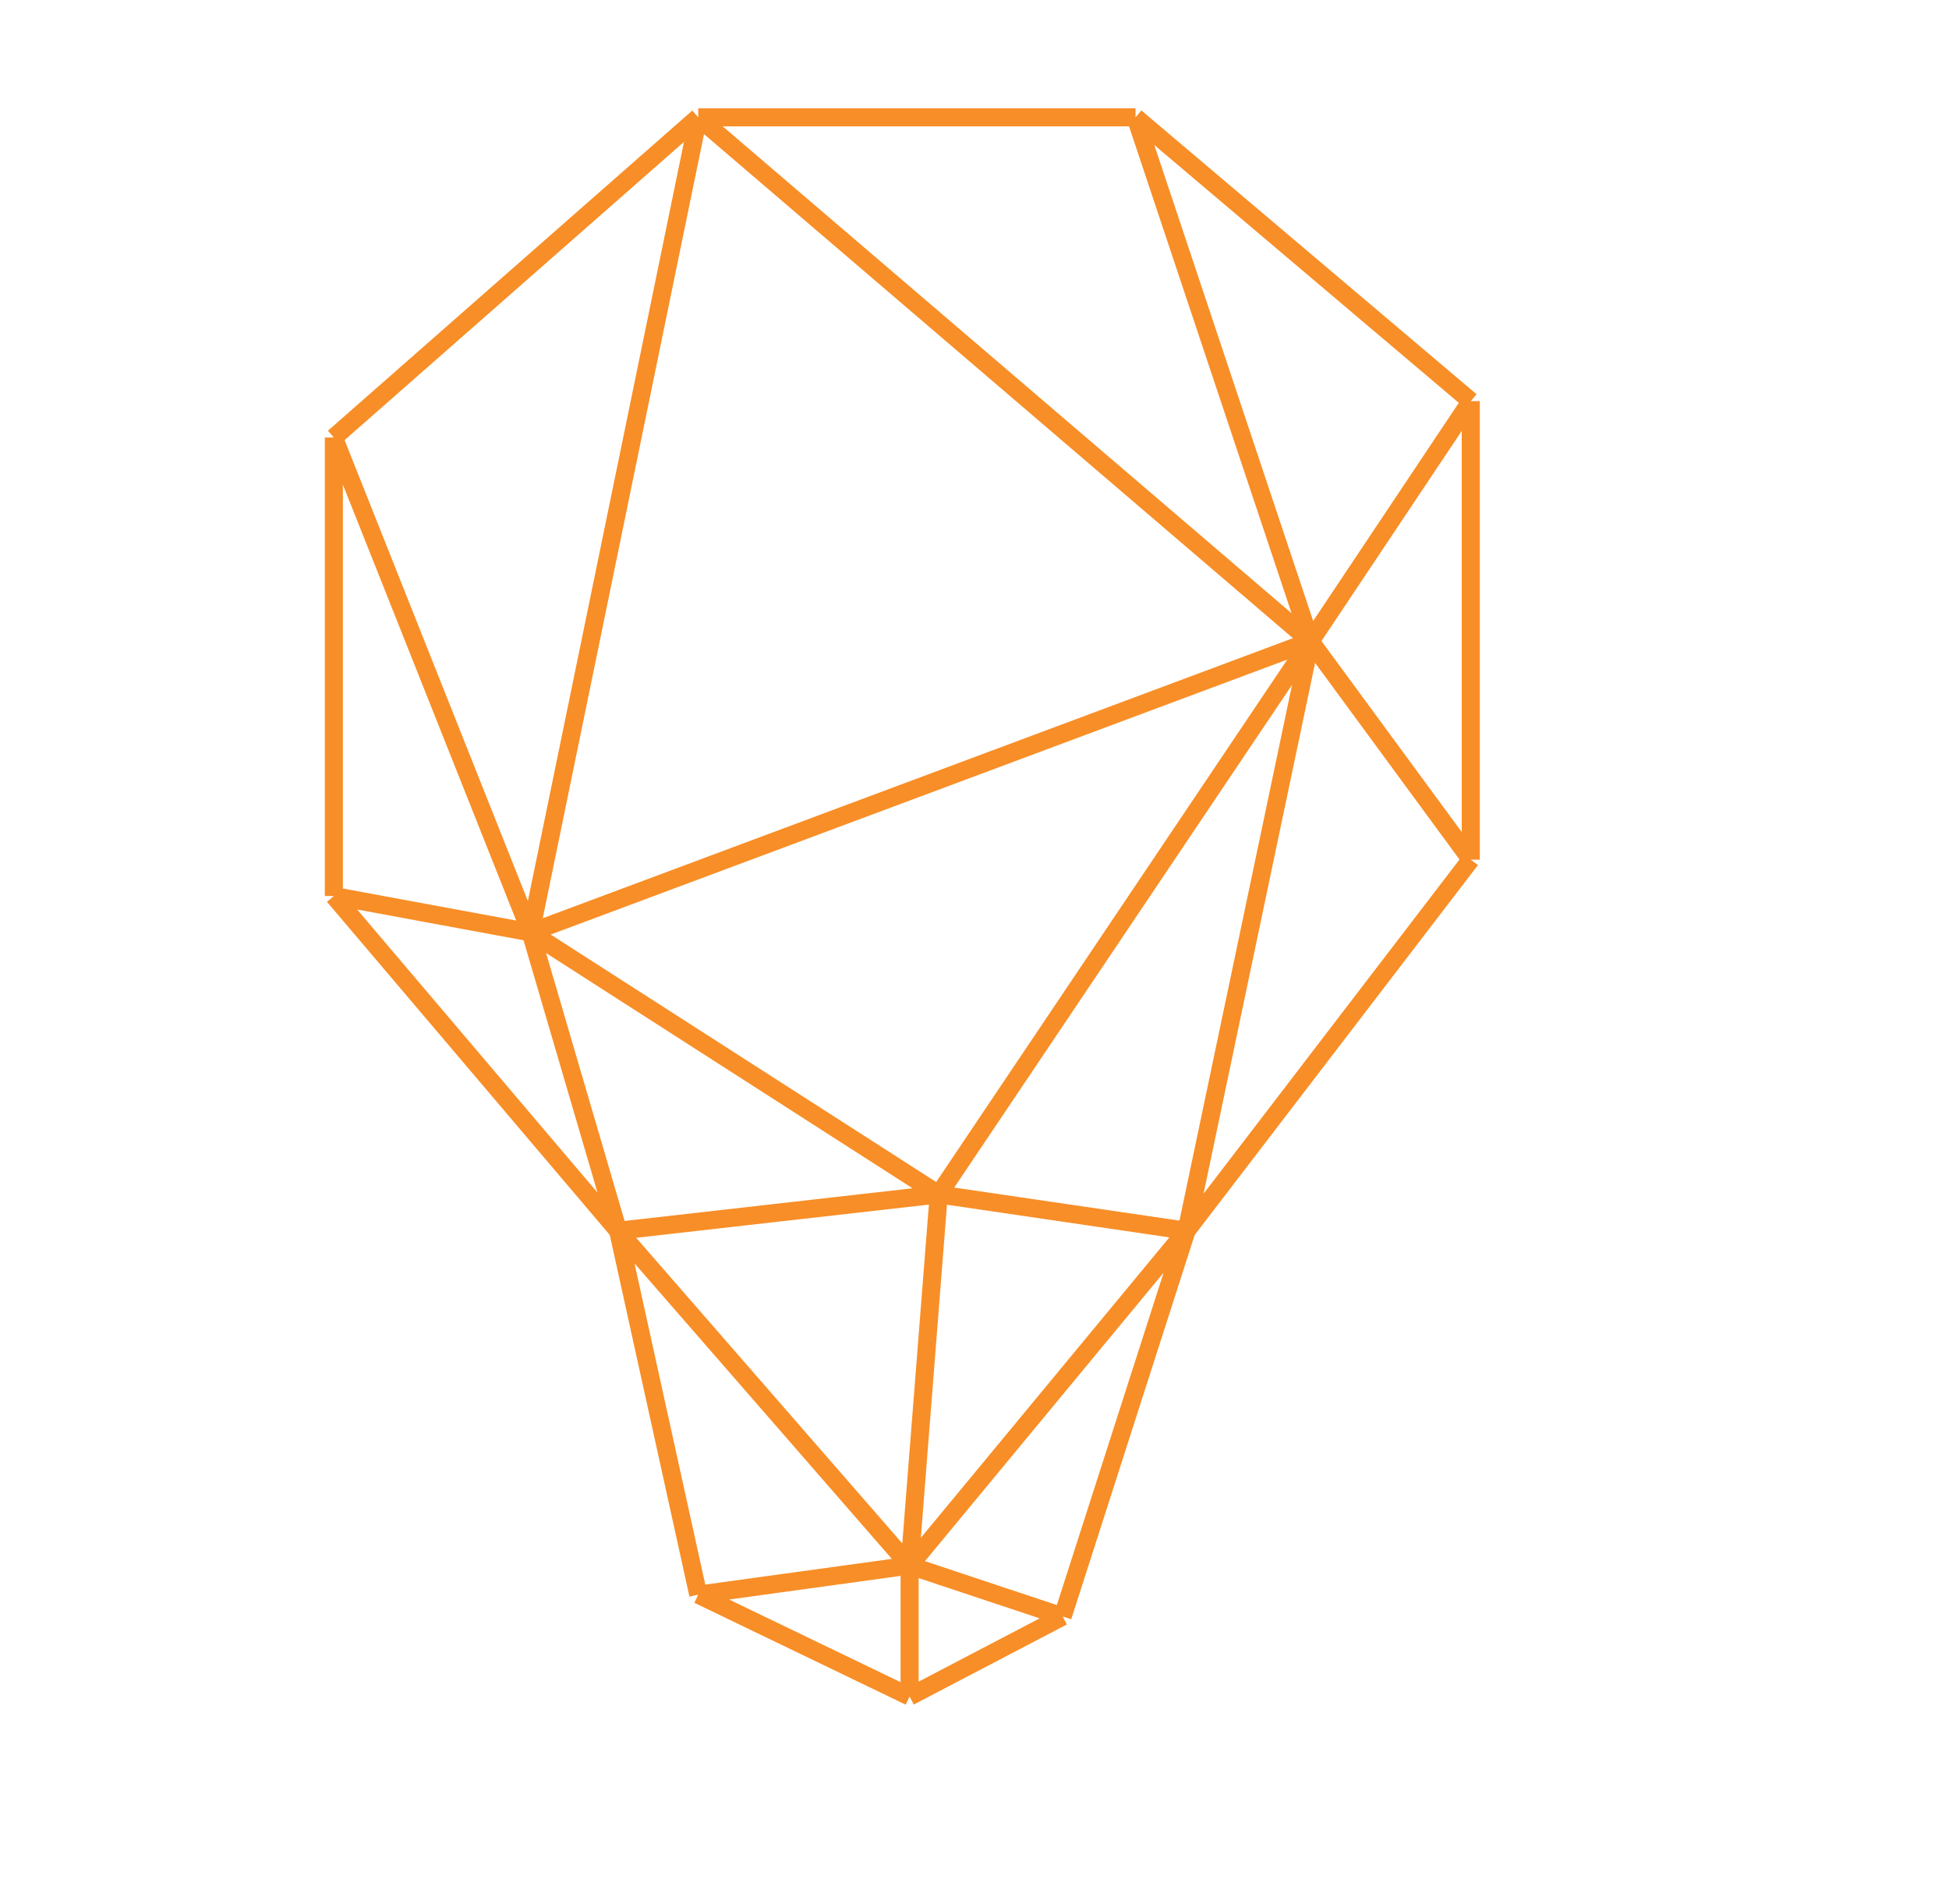 <?xml version="1.0" encoding="UTF-8"?>
<svg xmlns="http://www.w3.org/2000/svg" width="216" height="211" viewBox="0 0 216 211" fill="none">
  <path d="M37 99.29L68.5 136.387M37 99.29V48.484M37 99.29L58.808 103.323M68.5 136.387L77.385 176.71M68.5 136.387L58.808 103.323M68.5 136.387L104.038 132.355M68.5 136.387L100.808 173.484M77.385 176.71L100.808 188M77.385 176.71L100.808 173.484M100.808 188L117.769 179.129M100.808 188V173.484M117.769 179.129L131.5 136.387M117.769 179.129L100.808 173.484M131.5 136.387L163 95.258M131.5 136.387L100.808 173.484M131.5 136.387L145.231 71.064M131.5 136.387L104.038 132.355M163 95.258V44.452M163 95.258L145.231 71.064M163 44.452L125.846 13M163 44.452L145.231 71.064M125.846 13H77.385M125.846 13L145.231 71.064M77.385 13L37 48.484M77.385 13L58.808 103.323M77.385 13L145.231 71.064M37 48.484L58.808 103.323M58.808 103.323L145.231 71.064M58.808 103.323L104.038 132.355M145.231 71.064L104.038 132.355M104.038 132.355L100.808 173.484" stroke="#F88E27" stroke-width="2"></path>
</svg>
